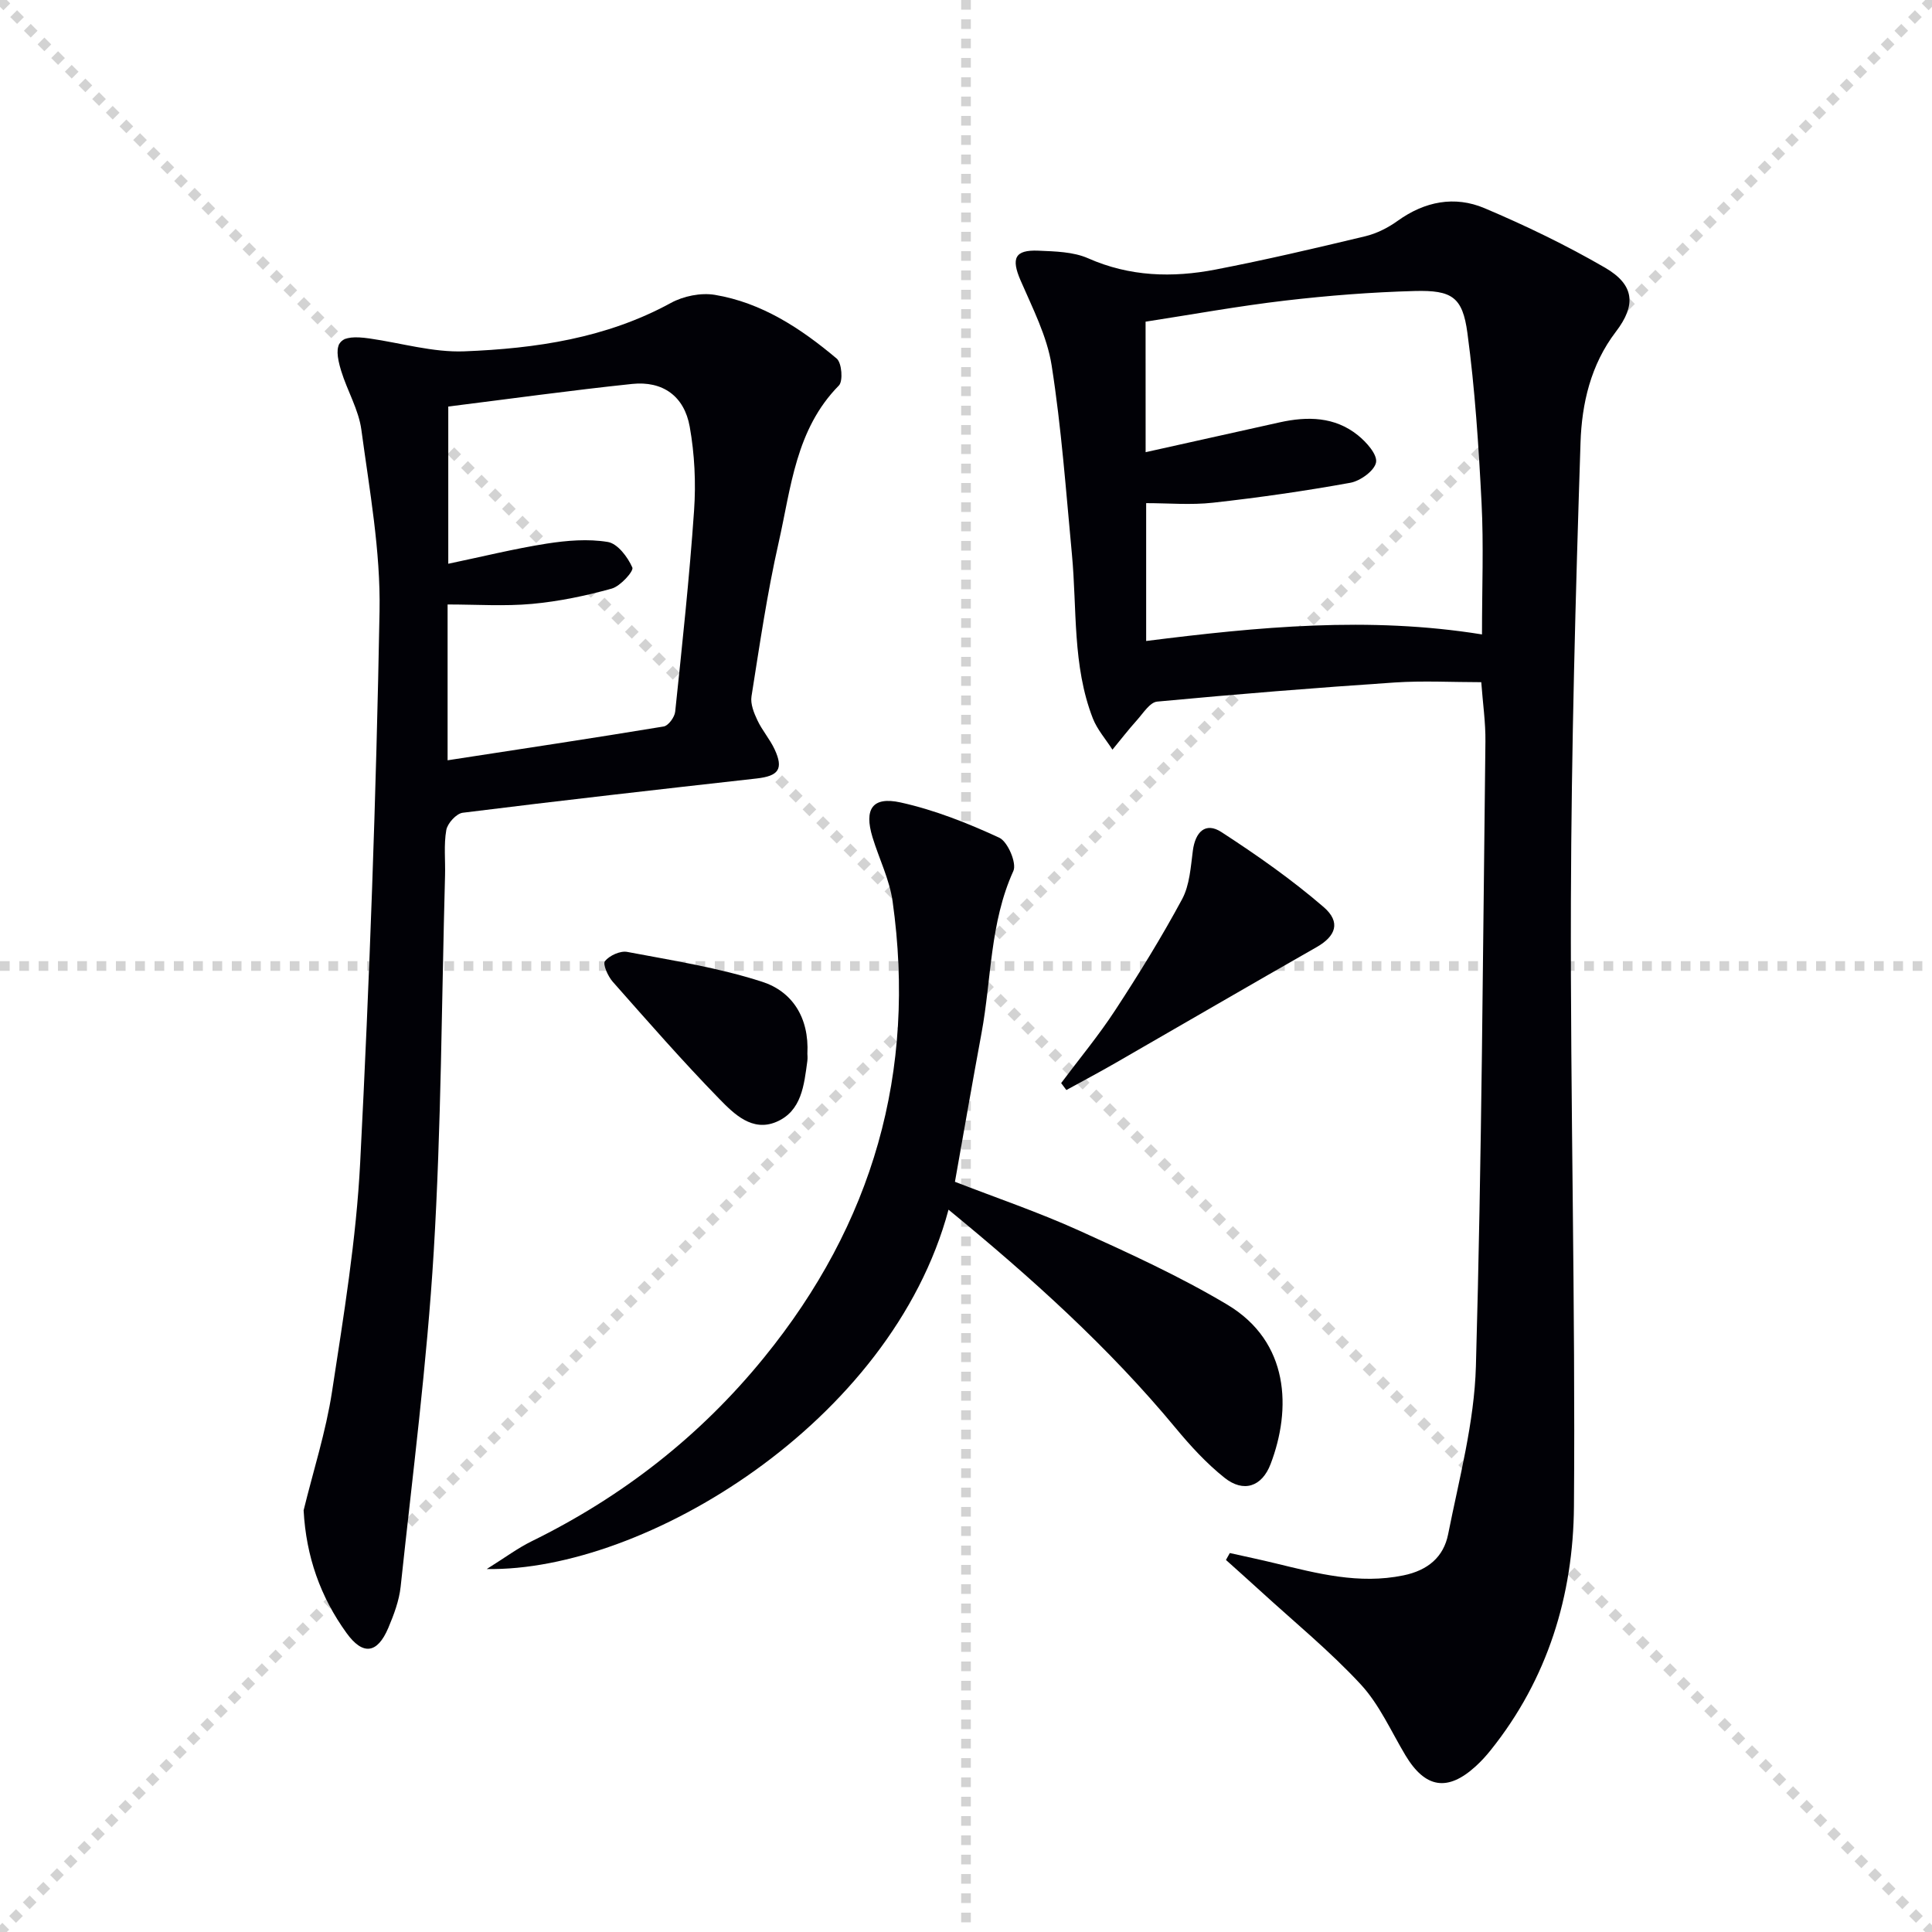 <svg enable-background="new 0 0 400 400" viewBox="0 0 400 400" xmlns="http://www.w3.org/2000/svg"><g stroke="lightgray" stroke-dasharray="1,1" stroke-width="1" transform="scale(2, 2)"><line x1="0" y1="0" x2="200" y2="200"></line><line x1="200" y1="0" x2="0" y2="200"></line><line x1="100" y1="0" x2="100" y2="200"></line><line x1="0" y1="100" x2="200" y2="100"></line></g><g fill="#010106"><path d="m254.62 321.54c3.13.7 6.28 1.36 9.4 2.12 8.72 2.11 17.33 4.4 26.53 2.51 5.13-1.05 8.34-3.85 9.27-8.52 2.29-11.53 5.42-23.14 5.75-34.78 1.21-43.1 1.45-86.22 1.97-129.34.05-3.95-.54-7.9-.86-12.29-6.02 0-11.98-.33-17.9.06-16.42 1.1-32.82 2.42-49.2 3.96-1.51.14-2.9 2.41-4.18 3.83-1.77 1.97-3.39 4.07-5.08 6.12-1.38-2.16-3.16-4.16-4.07-6.5-4.24-10.93-3.25-22.57-4.32-33.94-1.23-13.06-2.17-26.18-4.2-39.12-.95-6.06-3.96-11.87-6.44-17.61-1.96-4.54-1.21-6.35 3.7-6.14 3.46.15 7.21.22 10.28 1.57 8.63 3.82 17.46 4.06 26.39 2.34 10.4-2.01 20.72-4.43 31.02-6.9 2.37-.57 4.72-1.77 6.71-3.2 5.6-4.02 11.78-5.22 17.96-2.61 8.53 3.61 16.93 7.67 24.94 12.31 6.12 3.55 6.5 7.73 2.26 13.27-5.21 6.81-7.06 14.89-7.32 22.96-1.03 31.6-1.89 63.22-1.99 94.84-.13 41.8.95 83.6.63 125.4-.14 18.4-5.43 35.76-17.27 50.51-.93 1.16-1.95 2.28-3.06 3.29-5.83 5.32-10.46 4.56-14.55-2.25-2.98-4.97-5.39-10.51-9.26-14.69-6.41-6.92-13.78-12.94-20.76-19.33-2.37-2.17-4.77-4.3-7.15-6.44.27-.47.54-.95.8-1.43zm-17.43-227.92c9.69-2.16 18.73-4.17 27.77-6.18 5.74-1.27 11.37-1.18 16.15 2.65 1.77 1.42 4.07 3.98 3.79 5.62-.29 1.71-3.24 3.86-5.31 4.24-9.43 1.71-18.93 3.07-28.46 4.13-4.56.51-9.23.09-13.83.09v28.54c23.19-2.92 46.1-5.14 69.53-1.36 0-9.67.36-18.48-.09-27.24-.6-11.75-1.36-23.53-2.93-35.18-1-7.44-3.2-8.88-10.89-8.68-8.95.24-17.92.94-26.82 1.98-9.67 1.13-19.27 2.88-28.92 4.37.01 8.95.01 17.41.01 27.02z"/><path d="m62.86 312.7c2-8.18 4.61-16.27 5.88-24.56 2.41-15.74 5.02-31.56 5.83-47.43 1.95-38.02 3.32-76.09 4.01-114.15.23-12.5-2.08-25.08-3.76-37.56-.56-4.18-2.92-8.09-4.18-12.2-1.86-6.06-.4-7.63 5.89-6.72 6.54.94 13.11 2.91 19.6 2.66 14.79-.58 29.39-2.71 42.77-10.02 2.59-1.42 6.19-2.15 9.07-1.68 9.75 1.62 17.85 6.96 25.26 13.2 1.06.89 1.35 4.67.45 5.58-8.95 9.07-9.9 21.15-12.47 32.51-2.38 10.5-3.93 21.19-5.62 31.84-.25 1.56.5 3.43 1.22 4.95.98 2.09 2.57 3.9 3.55 5.99 1.92 4.11.84 5.56-3.73 6.07-20.28 2.27-40.57 4.56-60.82 7.09-1.32.16-3.16 2.18-3.41 3.58-.54 3.07-.17 6.3-.26 9.46-.71 25.94-.78 51.92-2.34 77.81-1.4 23.18-4.39 46.27-6.85 69.38-.31 2.91-1.41 5.82-2.56 8.55-2.27 5.35-5.27 5.73-8.65 1.04-5.39-7.46-8.36-15.79-8.88-25.39zm29.81-155.29c15.32-2.36 30.05-4.57 44.74-7 .97-.16 2.26-1.93 2.38-3.06 1.45-13.87 2.95-27.75 3.91-41.66.4-5.74.11-11.68-.9-17.34-1.13-6.36-5.61-9.52-11.92-8.86-12.69 1.33-25.33 3.09-38.07 4.68v32.55c7.12-1.49 13.7-3.12 20.37-4.17 4.17-.65 8.57-1.02 12.67-.34 2.02.34 4.12 3.12 5.07 5.29.33.74-2.47 3.86-4.26 4.36-5.39 1.5-10.95 2.66-16.51 3.17-5.7.52-11.49.12-17.48.12z"/><path d="m196.38 250.45c-11.83 44.14-63.06 74.97-95.6 74.4 3.85-2.41 6.43-4.34 9.26-5.73 18.8-9.23 34.9-21.76 48.15-38.06 22.53-27.7 31.58-59.13 26.61-94.47-.64-4.52-2.81-8.82-4.16-13.26-1.76-5.81-.05-8.48 5.82-7.19 7.02 1.55 13.88 4.27 20.43 7.3 1.75.81 3.65 5.26 2.92 6.88-4.89 10.75-4.52 22.39-6.6 33.59-1.87 10.09-3.62 20.21-5.5 30.77 8.51 3.3 17.3 6.29 25.72 10.1 10.41 4.71 20.87 9.49 30.66 15.33 12.92 7.72 13.3 21.65 8.98 32.99-1.8 4.73-5.61 5.99-9.54 2.86-3.73-2.97-7.04-6.58-10.1-10.27-13.85-16.73-29.89-31.16-47.05-45.24z"/><path d="m219.7 224.24c3.75-5.01 7.76-9.84 11.18-15.07 4.9-7.49 9.62-15.13 13.86-23 1.57-2.92 1.78-6.66 2.23-10.07.51-3.84 2.6-5.98 5.91-3.83 7.33 4.76 14.55 9.82 21.16 15.52 3.64 3.14 2.5 6.04-1.41 8.28-13.98 7.96-27.88 16.07-41.83 24.09-3.31 1.9-6.68 3.69-10.02 5.52-.36-.48-.72-.96-1.08-1.44z"/><path d="m167.16 218.19c0 .16.08.83-.01 1.49-.68 4.97-1.16 10.38-6.45 12.61-4.95 2.08-8.71-1.64-11.71-4.71-7.65-7.84-14.87-16.11-22.13-24.32-1-1.13-2.11-3.65-1.61-4.27.94-1.16 3.17-2.18 4.6-1.91 9.38 1.78 18.91 3.26 27.96 6.19 6.12 1.97 9.75 7.31 9.35 14.92z"/></g></svg>
